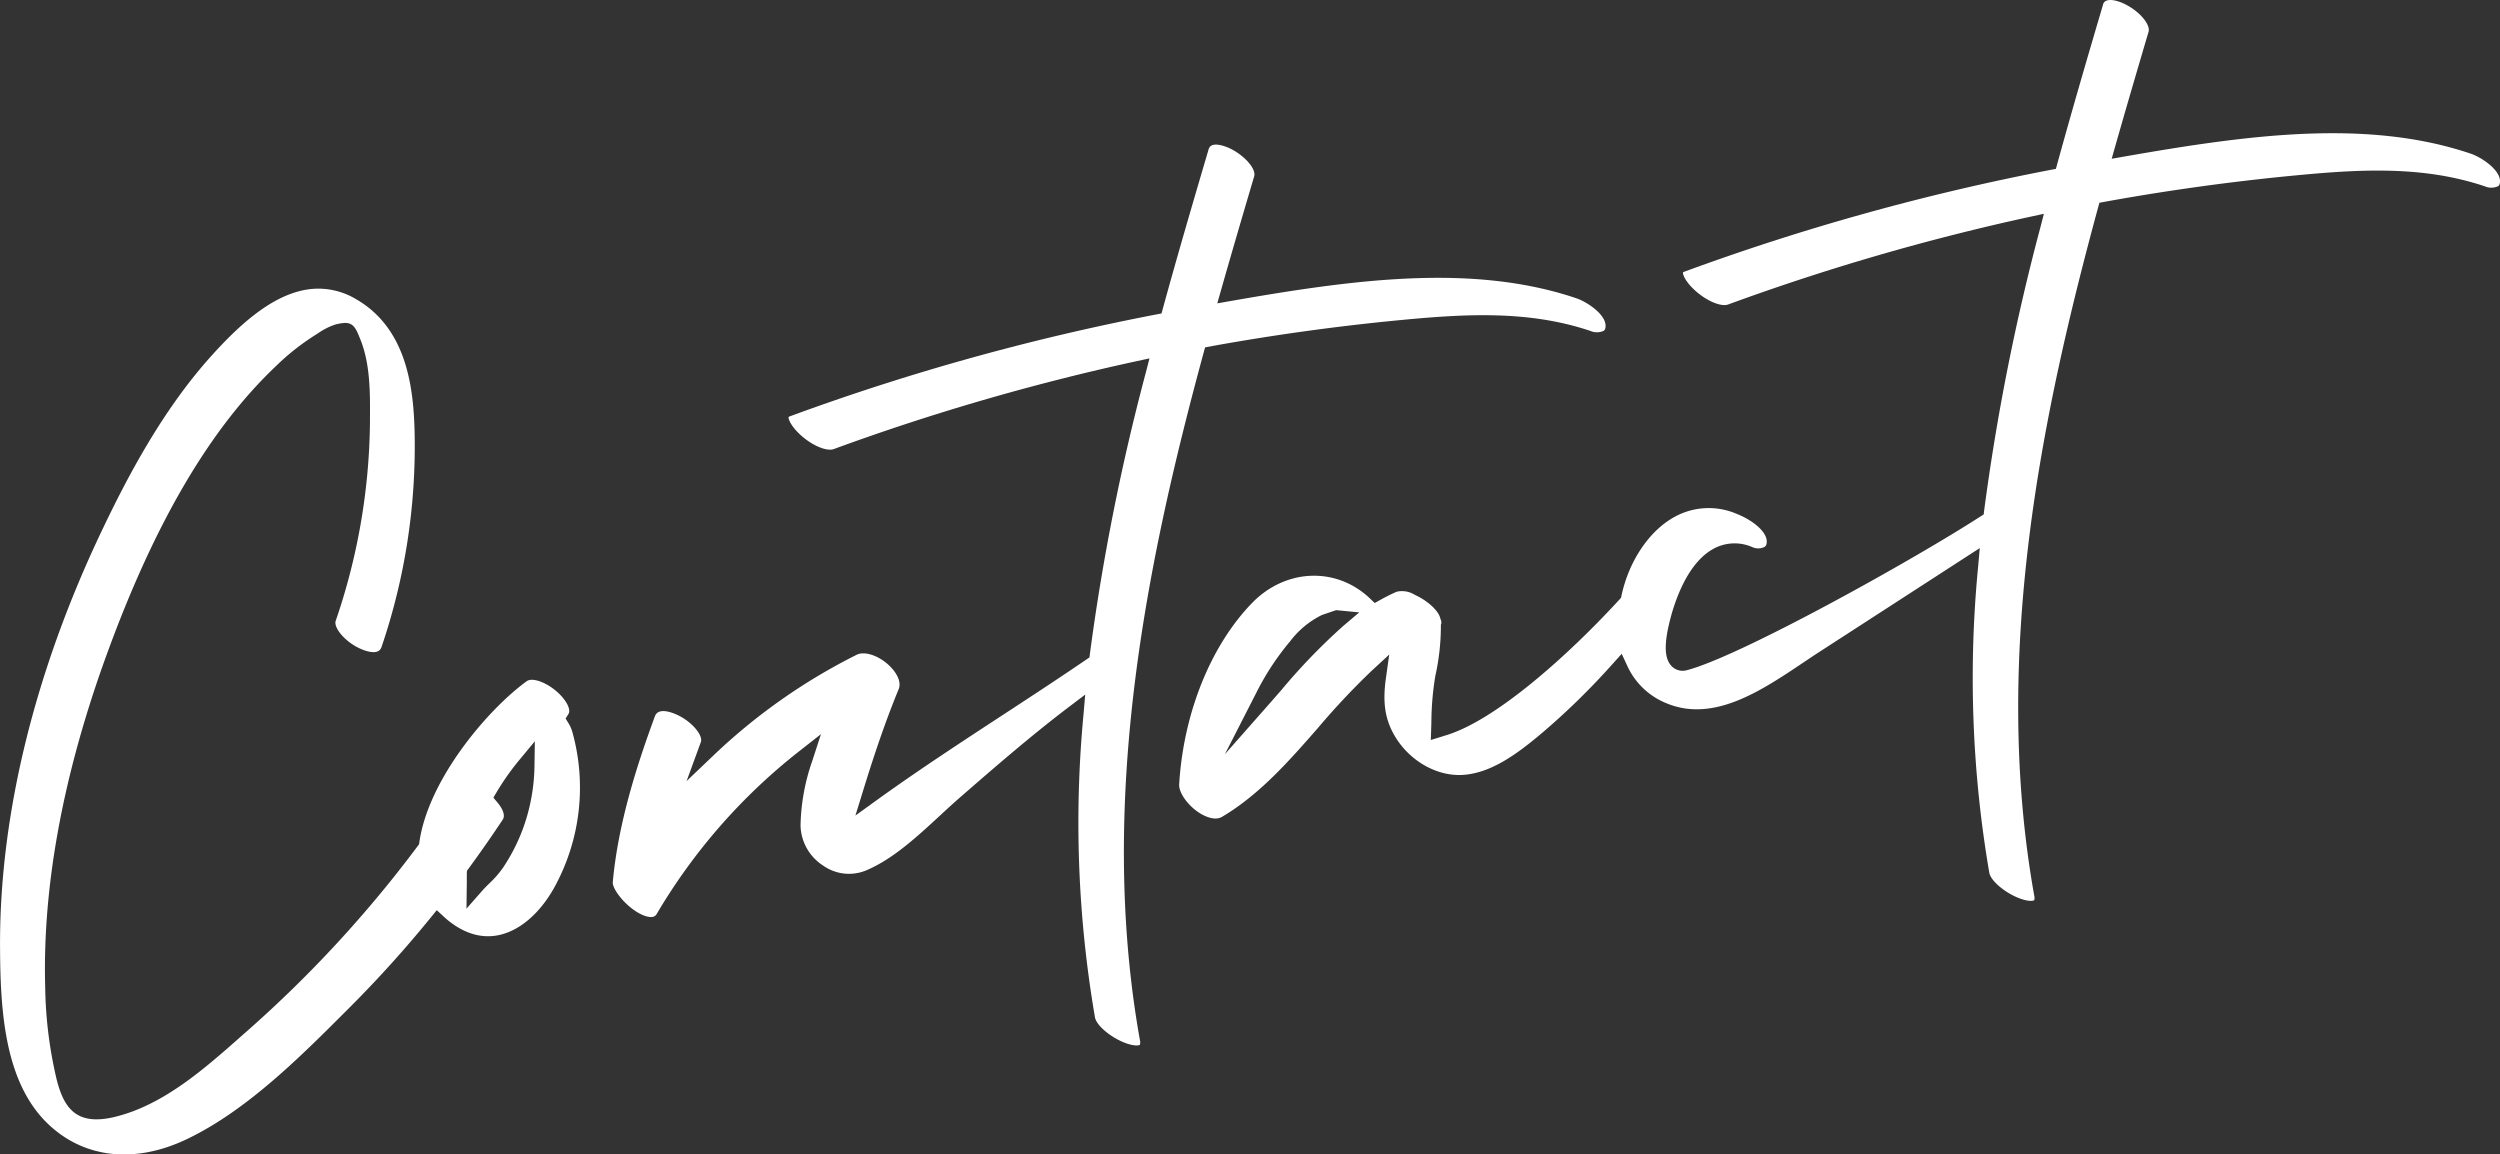<svg xmlns="http://www.w3.org/2000/svg" width="423.25" height="195.451" viewBox="0 0 423.25 195.451">
  <rect x="0" y="0" width="423.25" height="195.451" fill="#333333" stroke="none"/>
  <g id="グループ_218" data-name="グループ 218" transform="translate(0 0)">
    <path id="パス_269" data-name="パス 269" d="M599.129,4302.667c10.144-4.843,19.236-13.952,27.257-21.988l.5-.5a200.23,200.23,0,0,0,13.581-15.079l.977-1.2,1.139,1.05c.293.271.549.492.8.7,2.752,2.212,5.59,3.051,8.438,2.495,3.588-.7,7.059-3.65,9.525-8.09a35.055,35.055,0,0,0,3.053-26.327,5.682,5.682,0,0,0-.665-1.5l-.477-.772.483-.768c.447-.713-.272-2.208-1.709-3.557-1.881-1.765-4.378-2.7-5.346-2-6.413,4.62-16.626,16.472-18.183,27.239l-.053.367-.222.3a205.409,205.409,0,0,1-28.7,31.156l-1.312,1.157c-6.122,5.413-13.061,11.547-21.237,13.537-6.486,1.58-8.646-1.4-9.895-6.362a71.927,71.927,0,0,1-1.93-15.57c-.481-17.117,3.039-36.115,10.462-56.466,8.09-22.177,17.433-38.093,28.561-48.659a40.641,40.641,0,0,1,6.715-5.313c.128-.079.27-.169.422-.265a11.29,11.29,0,0,1,3.016-1.52c2.195-.522,3.012-.347,3.867,1.769.062.153.132.325.213.518,1.8,4.265,1.758,9.315,1.726,13.77l0,.678a106.57,106.57,0,0,1-5.8,33.451c-.425,1.256,1.961,4.009,4.892,5,1.592.539,2.556.348,2.865-.567a105.575,105.575,0,0,0,5.6-36.447c-.19-7.908-1.492-17.606-9.936-22.465a12.512,12.512,0,0,0-6.324-1.766c-6.815,0-13.1,5.793-18.119,11.356-8.348,9.253-14.278,20.622-18.511,29.492-11.409,23.892-17.389,48.272-17.294,70.506.046,10.933.732,23.188,8.33,30.256C581.936,4305.949,590.427,4306.82,599.129,4302.667Zm47.4-43.913c0-.414,0-.793.006-1.069l.016-.448.266-.362c1.986-2.706,3.939-5.5,5.8-8.311.638-.96-.538-2.477-.914-2.919l-.675-.793.532-.9a43.269,43.269,0,0,1,3.853-5.467l2.637-3.179-.06,4.13a32.37,32.37,0,0,1-1.227,8.43h0a31.122,31.122,0,0,1-4.073,8.8,16.924,16.924,0,0,1-2.354,2.709c-.435.43-.847.837-1.261,1.309l-2.6,2.959.049-3.938C646.536,4259.4,646.534,4259.065,646.533,4258.754Z" transform="translate(-567.501 -4109.807)" fill="#fff"/>
    <path id="パス_270" data-name="パス 270" d="M934.977,4142.758a2.735,2.735,0,0,0,2.263-.035c.083-.064.338-.261.292-.98-.115-1.809-3-3.865-5.013-4.542-17.583-5.911-37.674-3.143-58.435.487l-2.287.4.636-2.233c1.926-6.767,3.907-13.5,5.613-19.276.44-1.49-2.445-4.334-5.232-5.156-2.125-.628-2.4.307-2.49.614-2.529,8.574-5.21,17.711-7.728,26.887l-.239.874-.892.17a397.188,397.188,0,0,0-61.987,17.231.633.633,0,0,0-.254.139c-.066.194.215,1.265,1.707,2.733,1.984,1.955,4.655,3.156,5.951,2.682a389.082,389.082,0,0,1,51.131-14.849l2.308-.5-.589,2.287a378.24,378.24,0,0,0-9.491,47.688l-.082.651-.541.37c-4.514,3.083-9.327,6.232-13.982,9.276-7.2,4.711-14.653,9.583-21.573,14.579l-3.526,2.545,1.283-4.156c1.569-5.082,3.513-11.1,6.037-17.233.553-1.344-.5-2.983-1.664-4.069-1.788-1.662-4.13-2.418-5.448-1.759a99.707,99.707,0,0,0-24.267,17.065l-4.522,4.314,2.413-6.6c.439-1.193-1.785-3.825-4.66-4.881-1.178-.434-2.677-.7-3.122.52-2.839,7.722-6.215,17.89-7.127,28.07-.12,1.339,2.77,4.854,5.535,5.748,1.417.457,1.76-.119,1.925-.4a98.644,98.644,0,0,1,24.024-27.448l3.759-2.95-1.475,4.545a34.933,34.933,0,0,0-1.982,10.925,8.3,8.3,0,0,0,3.833,6.786,7.576,7.576,0,0,0,7.15.861c4.532-1.86,8.628-5.643,12.588-9.3,1.191-1.1,2.315-2.138,3.448-3.123,5.923-5.148,12.046-10.471,18.565-15.416l2.61-1.979-.279,3.265a194.855,194.855,0,0,0,1.931,51.381c.263,1.476,3.038,3.7,5.6,4.5,1.361.421,1.939.214,2,.155a1.348,1.348,0,0,0,.008-.8c-7.273-40.789,1.374-81.727,10.792-116.394l.241-.889,1.44-.265c10.435-1.879,21.015-3.337,31.454-4.337C913.667,4139.875,924.452,4139.219,934.977,4142.758Z" transform="translate(-665.714 -4086.729)" fill="#fff"/>
    <path id="パス_271" data-name="パス 271" d="M1177.2,4095.1a2.731,2.731,0,0,0,2.262-.036c.084-.064.339-.26.293-.98-.115-1.809-3-3.865-5.013-4.542-17.586-5.912-37.677-3.144-58.436.488l-2.287.4.635-2.233c1.925-6.761,3.906-13.495,5.613-19.276.189-.641-.282-1.657-1.229-2.653-1.665-1.751-4.354-3-5.744-2.655a.946.946,0,0,0-.75.765c-2.532,8.583-5.215,17.73-7.728,26.888l-.24.875-.892.17a397.206,397.206,0,0,0-61.987,17.23.636.636,0,0,0-.254.138c-.066.194.215,1.265,1.706,2.734,1.985,1.955,4.658,3.158,5.953,2.683a389.06,389.06,0,0,1,51.131-14.849l2.308-.5-.589,2.288a377.757,377.757,0,0,0-9.521,47.933l-.085.687-.65.405c-11.4,7.367-40.756,23.705-49.659,25.972a2.591,2.591,0,0,1-2.424-.609c-1.109-1.039-1.361-2.933-.8-5.959.336-1.8,2.293-10.952,7.734-13.972a7.432,7.432,0,0,1,6.581-.336,2.41,2.41,0,0,0,2.141-.023c.1-.072.4-.29.349-1.017-.11-1.74-2.638-3.613-5.077-4.565a11.97,11.97,0,0,0-10.432.459c-4.319,2.32-7.8,7.443-9.076,13.369l-.083.387-.267.291c-8.775,9.557-21.158,20.63-29.594,23.049-.063.018-.121.038-.177.057s-.141.048-.211.069l-1.949.6.091-2.917a49.6,49.6,0,0,1,.671-7.936,39,39,0,0,0,.94-8.373l-.008-.255.079-.242a1.181,1.181,0,0,0-.116-.691l-.067-.219c-.281-1.251-2.168-2.981-4.3-3.937a4.024,4.024,0,0,0-3.081-.524c-.921.4-1.854.868-2.772,1.381l-.938.523-.777-.742c-5.7-5.442-14.3-5.12-20,.75-7.007,7.223-11.615,18.7-12.328,30.7-.085,1.434,1.547,3.685,3.563,4.914.691.422,2.438,1.325,3.7.574,6.359-3.764,11.382-9.5,16.239-15.053a125.5,125.5,0,0,1,9.061-9.646l3-2.769-.568,4.041c-.517,3.686-.213,6.33,1.017,8.841,2.265,4.624,7.133,7.708,11.825,7.5,4.992-.219,9.59-3.746,13.509-7.035a121.508,121.508,0,0,0,12.1-11.837l1.474-1.636.928,2a12.35,12.35,0,0,0,6.584,6.342c7.972,3.37,16.041-2.039,23.158-6.811.957-.642,1.892-1.27,2.8-1.858l27.151-17.573-.262,2.97a195.327,195.327,0,0,0,1.875,51.995c.263,1.476,3.039,3.7,5.6,4.5,1.359.421,1.938.214,1.995.155a1.345,1.345,0,0,0,.008-.8c-7.273-40.789,1.375-81.728,10.793-116.394l.241-.89,1.443-.265c10.426-1.878,21.005-3.336,31.451-4.336C1155.894,4092.213,1166.677,4091.556,1177.2,4095.1ZM984,4169.457a102.463,102.463,0,0,0-10.642,11.027q-.9,1.025-1.794,2.047l-7.682,8.716,5.346-10.452c.034-.073.069-.146.107-.219a44.59,44.59,0,0,1,5.593-8.45,15.132,15.132,0,0,1,5.376-4.45l.088-.033,2.335-.793,3.91.379Z" transform="translate(-756.512 -4063.552)" fill="#fff"/>
  </g>
</svg>
